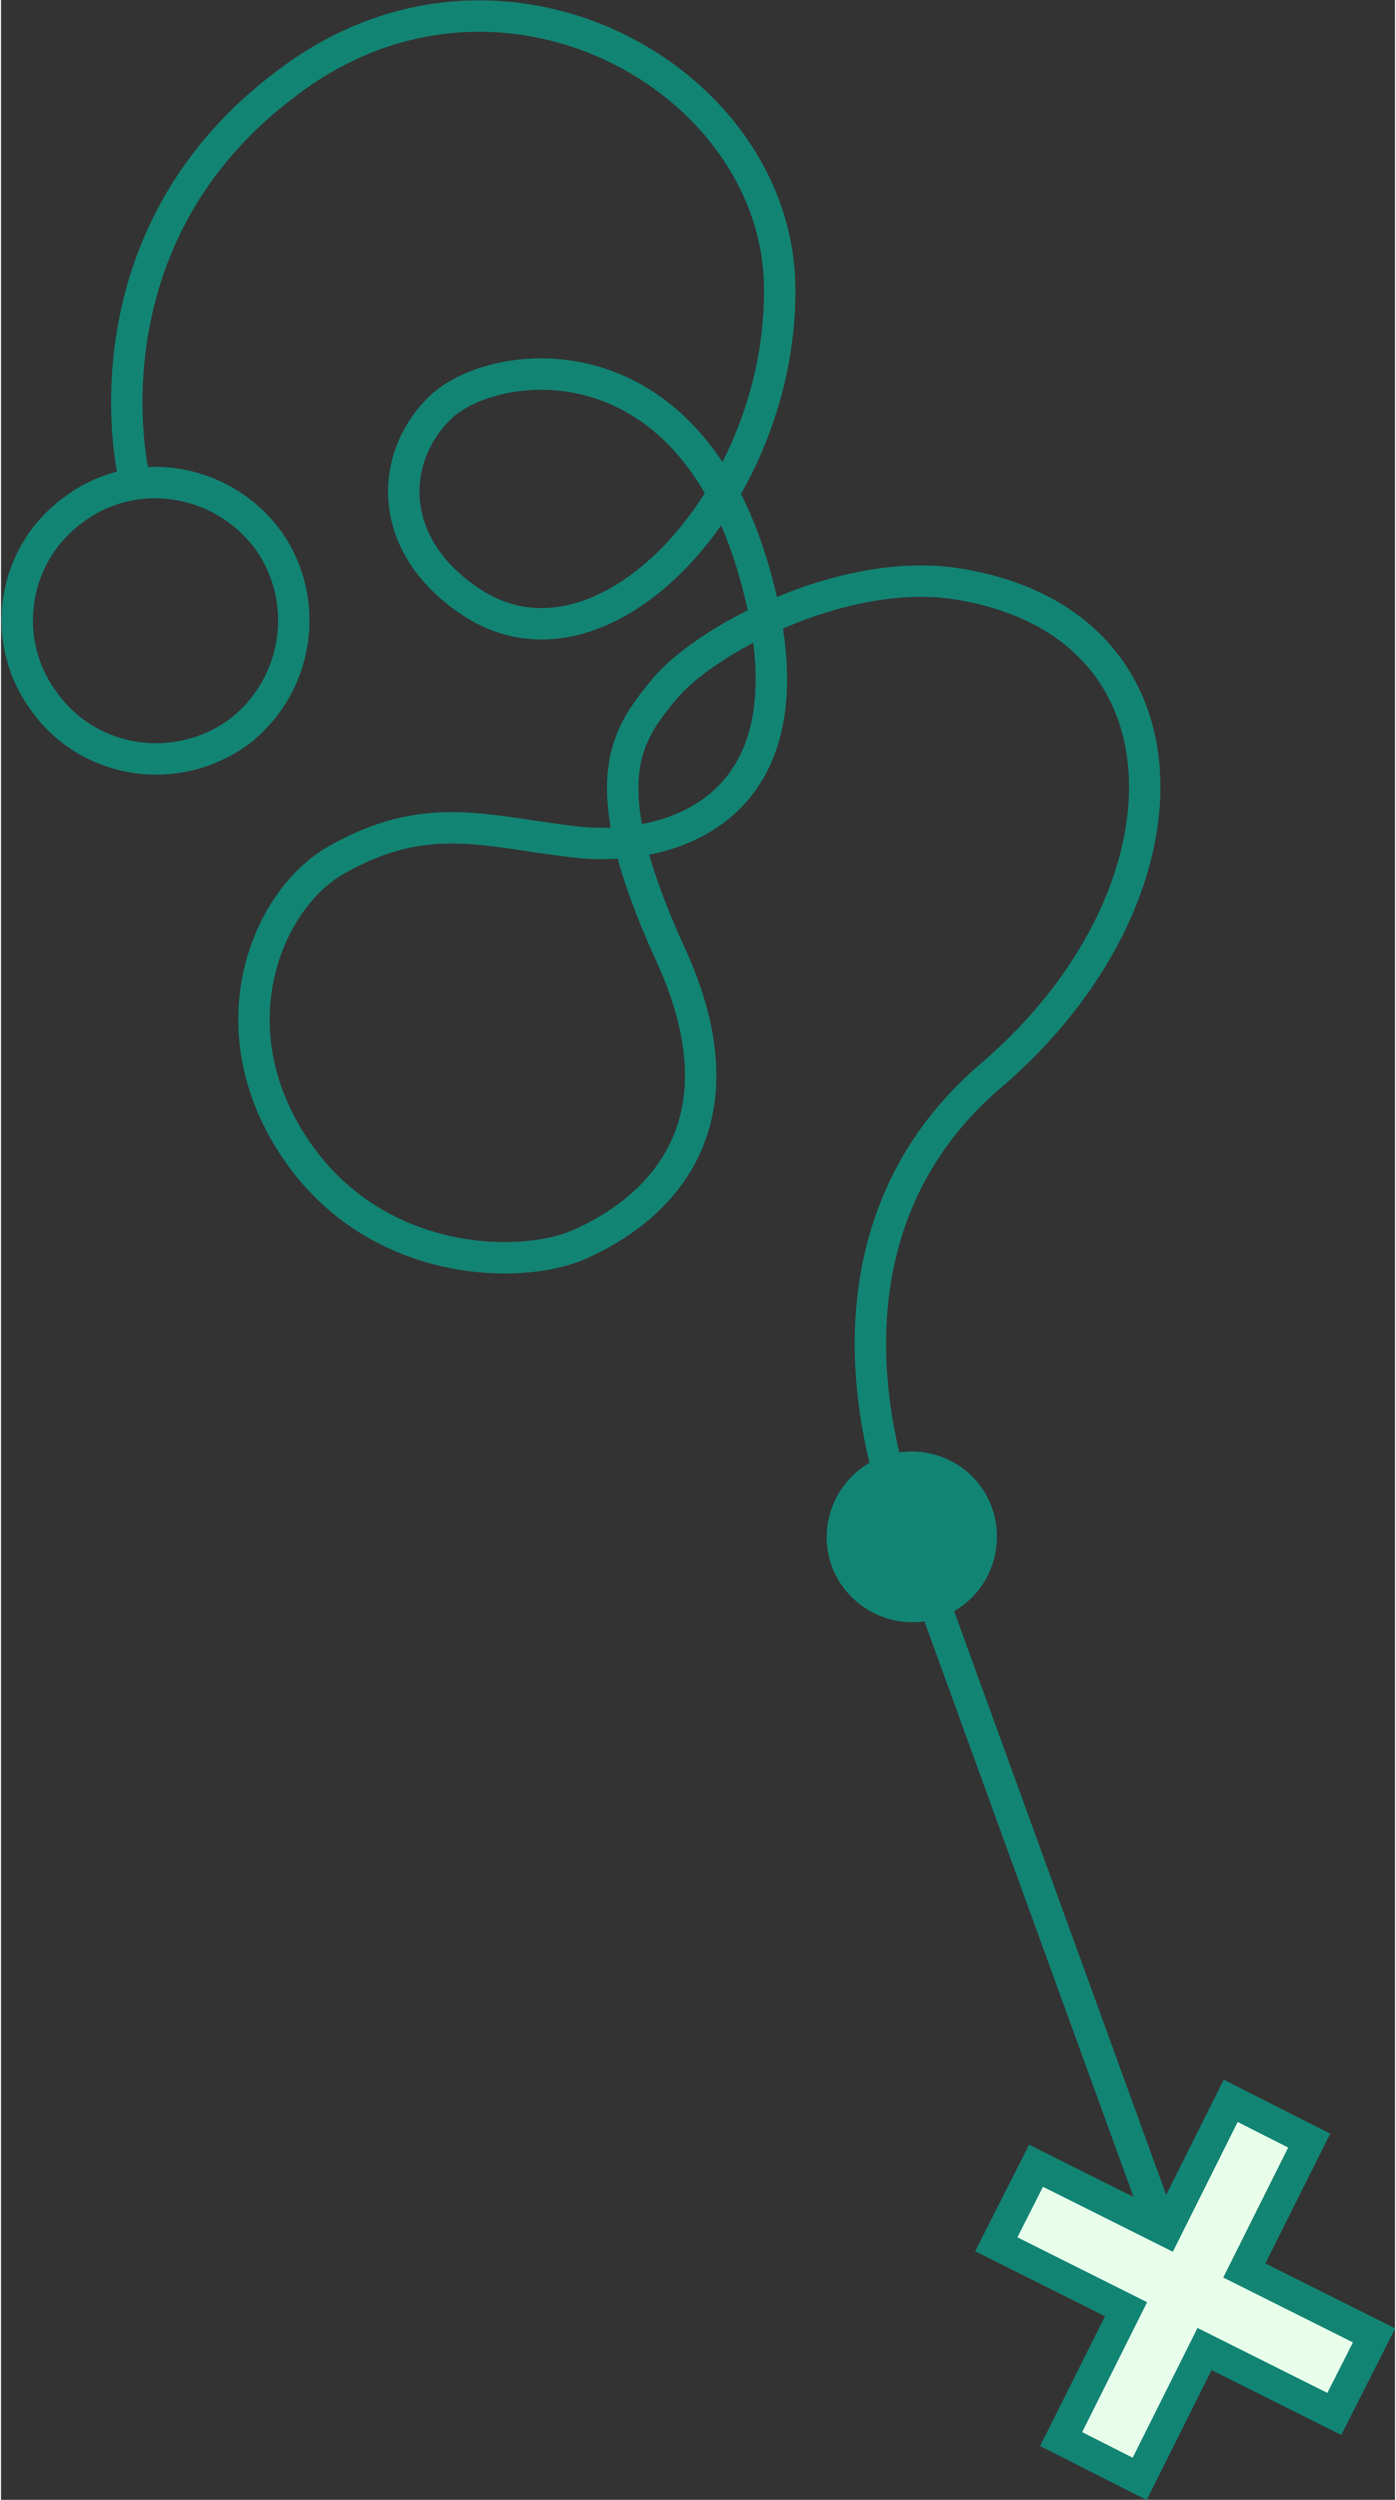 <svg xmlns="http://www.w3.org/2000/svg" xml:space="preserve" id="Warstwa_1" x="0" y="0" version="1.1" width="133" height="238" viewBox="0 0 133.2 238.7">
  <rect x="0" y="0" width="133.2" height="238.7" fill="#333333" stroke="none"/>
  <style>
    .st0{fill:none;stroke:#128474;stroke-width:3}
  </style>
  <path d="M22.7 69.9C16.8 74.2 8.5 73 4.2 67.1-.2 61.3 1 53 6.9 48.7c5.8-4.4 14.1-3.1 18.5 2.7 4.3 5.8 3.1 14.1-2.7 18.5z" class="st0"/>
  <path d="M12.7 45.5S7.2 22.8 27.5 7.8C47.7-7.4 74 7.4 74.4 27.2c.4 19.7-16.5 38.6-29.3 30.4-8.4-5.4-8.1-14-3-18.8 5.1-4.7 23.4-7 29.9 15.9 6.5 22.8-8.2 26.7-17.1 25.7-8.7-1-14.3-3.2-23 1.8C25.4 86 20.4 98 28 109.5s21.4 11.8 27.1 9.4c7.6-3.3 16.4-11.3 8.9-27.7-7.5-16.4-4.4-20.8-.7-25.3 3.9-4.8 17-11.7 27.7-10.2 23.9 3.5 23.6 29.9 3.6 47s-7.9 43.5-7.9 43.5l26.9 74" class="st0"/>
  <path fill="#e8feeb" fill-rule="evenodd" stroke="#128474" stroke-width="3" d="m131.2 223-12.4-6.2 6.2-12.4-7.5-3.8-6.2 12.4-12.4-6.2-3.8 7.5 12.4 6.2-6.2 12.4 7.5 3.8 6.2-12.4 12.4 6.2 3.8-7.5z" clip-rule="evenodd"/>
  <path fill="#128474" fill-rule="evenodd" d="M91.9 153.3c-3.6 2.7-8.7 1.9-11.4-1.7-2.7-3.6-1.9-8.7 1.7-11.4 3.6-2.7 8.7-1.9 11.4 1.7 2.6 3.6 1.9 8.7-1.7 11.4z" clip-rule="evenodd"/>
</svg>
